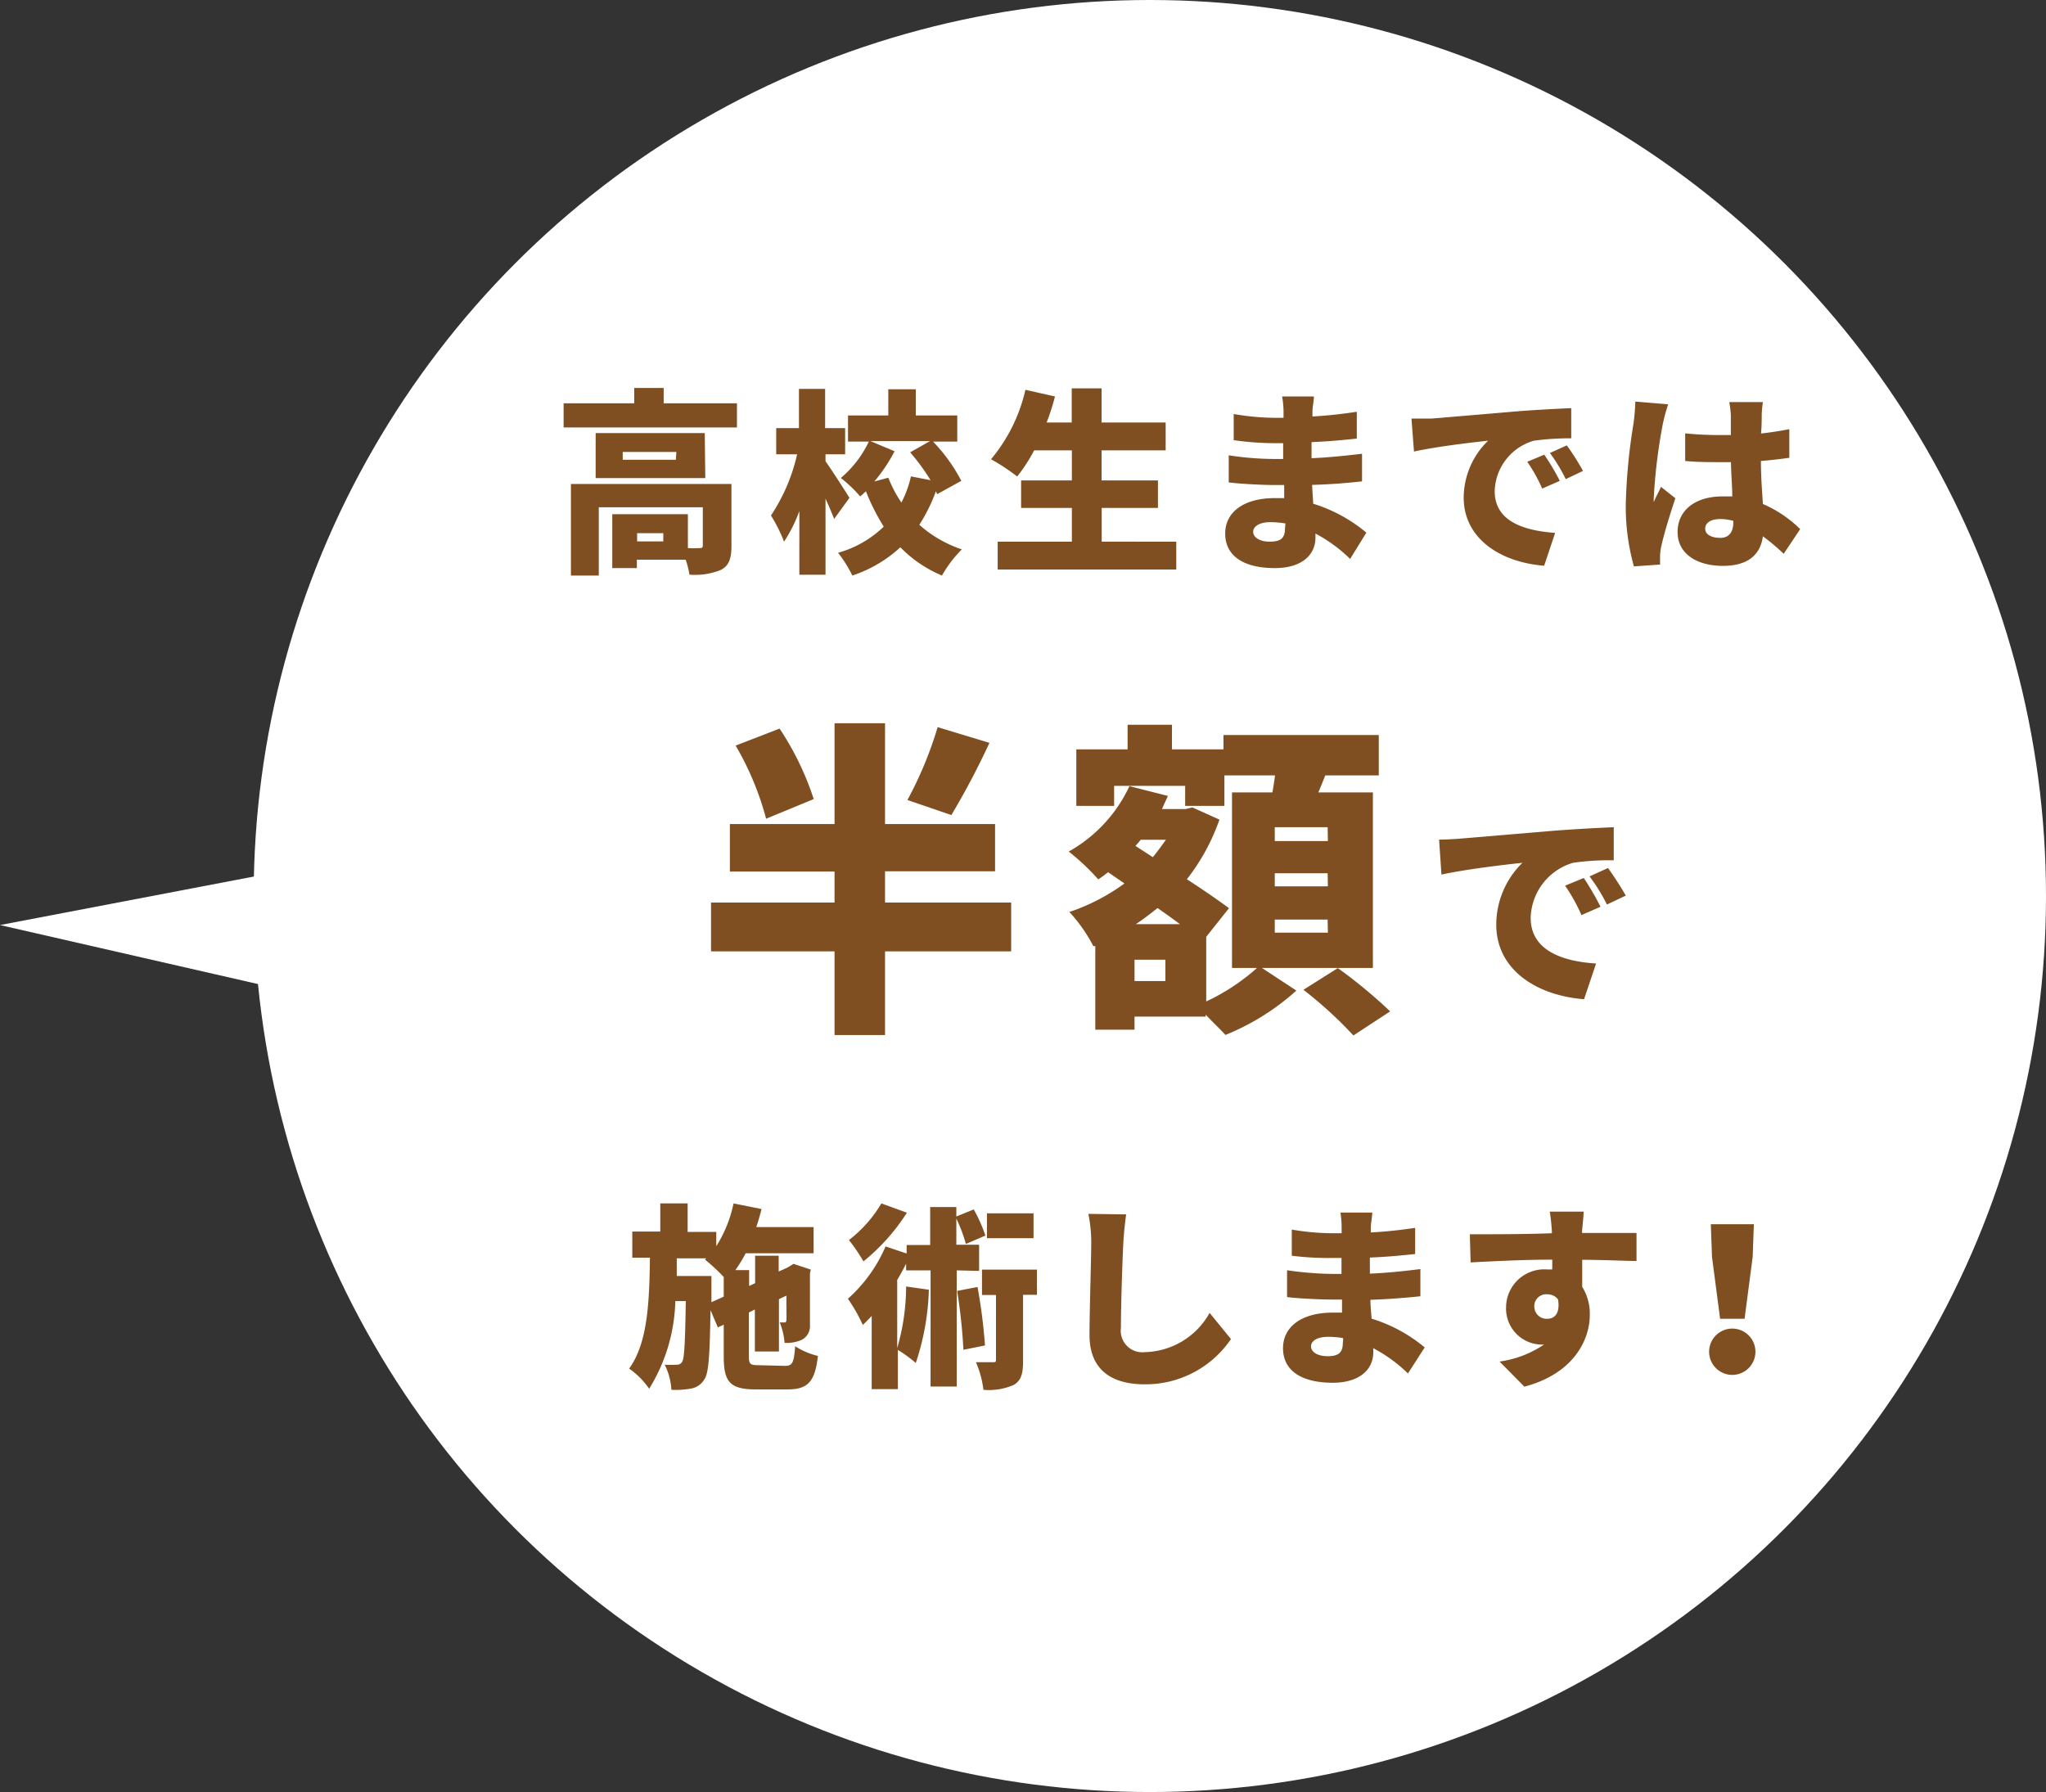 <svg xmlns="http://www.w3.org/2000/svg" viewBox="0 0 156.39 137" width="156.39" height="137"><rect x="0" y="0" width="156.39" height="137" fill="#333333" stroke="none"/><defs><style>.cls-1{fill:#fff;}.cls-2{fill:#7f4f21;}</style></defs><g id="レイヤー_2" data-name="レイヤー 2"><g id="テキスト"><circle class="cls-1" cx="87.89" cy="68.5" r="68.5"/><path class="cls-2" d="M56.33,30.83v1.85H43.08V30.83h5.4V29.66h2.25v1.17Zm-.42,10.91c0,.94-.18,1.51-.81,1.83a5.2,5.2,0,0,1-2.4.36,6.36,6.36,0,0,0-.29-1.14H48.68v.64H46.8V39.31h5.78V41.9a6.07,6.07,0,0,0,.87,0c.19,0,.27,0,.27-.21V38.78H45.77V44H43.64V37H55.91Zm-2-5.19H45.53V33.11h8.34Zm-2.21-2H47.6v.6h4.06Zm-1,6.21h-2v.63h2Z"/><path class="cls-2" d="M63.76,39.67c-.17-.44-.41-1-.66-1.55v5.82h-2V39.07a11.33,11.33,0,0,1-1.17,2.34,11.49,11.49,0,0,0-1-2,14,14,0,0,0,2-4.68h-1.6v-2h1.74v-3h2v3h1.53v2H63.1v.54c.42.56,1.57,2.37,1.83,2.79Zm7.87-1.89-.09-.23a12.81,12.81,0,0,1-1.27,2.57A9.31,9.31,0,0,0,73.52,42,9.33,9.33,0,0,0,72,44a9.68,9.68,0,0,1-3.18-2.16A10.08,10.08,0,0,1,65.15,44a9.77,9.77,0,0,0-1.09-1.74,8.18,8.18,0,0,0,3.49-2,16.23,16.23,0,0,1-1.36-2.7c-.15.13-.29.27-.44.39a10.48,10.48,0,0,0-1.48-1.41,8.25,8.25,0,0,0,2.14-2.78H64.82v-2H67.9v-2H70v2h3.17v2H71.32a13,13,0,0,1,2.16,3ZM67.9,36.52a9.68,9.68,0,0,0,1,1.9,8.18,8.18,0,0,0,.73-2l1.5.29a16.4,16.4,0,0,0-1.56-2.13l1.52-.86H66.53l1.85.78a12.77,12.77,0,0,1-1.55,2.31Z"/><path class="cls-2" d="M89.91,41.41v2.13H76.26V41.41h5.67V38.83H78.05v-2.1h3.88v-2.3H79.05a13.09,13.09,0,0,1-1.3,2,15,15,0,0,0-2-1.32,12.62,12.62,0,0,0,2.63-5.31l2.26.51A17.2,17.2,0,0,1,80,32.3h1.92V29.69h2.28V32.3h4.9v2.13h-4.9v2.3h4.31v2.1H84.21v2.58Z"/><path class="cls-2" d="M103.2,42.73a11.41,11.41,0,0,0-2.65-1.94v.3c0,1.4-1.13,2.34-3.09,2.34-2.51,0-3.81-1-3.81-2.64s1.42-2.71,3.79-2.71l.72,0,0-1H97.4c-.8,0-2.54-.08-3.48-.2V34.81a23.88,23.88,0,0,0,3.5.28h.66V33.88h-.7a22.33,22.33,0,0,1-3.08-.23v-2a18.58,18.58,0,0,0,3.07.29h.74v-.51A7.14,7.14,0,0,0,98,30.31h2.43c0,.31-.09.73-.11,1.08v.45c1.09-.06,2.11-.17,3.39-.36l0,2.05c-.88.09-2,.21-3.46.27l0,1.23c1.53-.07,2.72-.21,3.86-.34V36.8c-1.3.14-2.4.23-3.82.27l.09,1.44a11.67,11.67,0,0,1,4.06,2.21Zm-5-2.72a6.74,6.74,0,0,0-1.11-.09c-.82,0-1.3.32-1.3.74s.49.75,1.26.75,1.17-.21,1.17-1A3.57,3.57,0,0,0,98.25,40Z"/><path class="cls-2" d="M109.42,32l6.36-.54c1.48-.12,3.24-.21,4.32-.26v2.31a20.11,20.11,0,0,0-2.85.18,4.13,4.13,0,0,0-3,3.86c0,2.19,2,3,4.62,3.19l-.84,2.51c-3.32-.26-6.15-2.06-6.15-5.22a6.09,6.09,0,0,1,1.87-4.34c-1.27.14-3.88.44-5.67.83L107.89,32C108.49,32,109.13,32,109.42,32Zm9.79,4.77-1.33.58a12.35,12.35,0,0,0-1.14-2.05l1.3-.54A18,18,0,0,1,119.21,36.73ZM121,36l-1.32.63a12.61,12.61,0,0,0-1.21-2l1.29-.58C120.13,34.54,120.68,35.41,121,36Z"/><path class="cls-2" d="M127.51,30.91a13.27,13.27,0,0,0-.41,1.51,41.87,41.87,0,0,0-.69,5.61,2.11,2.11,0,0,0,0,.35c.18-.44.36-.72.55-1.16l1.1.87c-.45,1.34-.9,2.84-1.08,3.69a4,4,0,0,0-.09.71c0,.16,0,.43,0,.67l-2,.14a16.91,16.91,0,0,1-.62-4.76,44.3,44.3,0,0,1,.59-6.16A16,16,0,0,0,125,30.7Zm8.83,11.43A15.08,15.08,0,0,0,134.75,41c-.19,1.39-1.11,2.26-3.06,2.26s-3.46-.9-3.46-2.58,1.36-2.73,3.43-2.73c.26,0,.51,0,.75,0,0-.78-.09-1.69-.1-2.62h-.84c-.89,0-1.77,0-2.66-.09V33.13a25.7,25.7,0,0,0,2.65.13h.84c0-.69,0-1.25,0-1.52a7.3,7.3,0,0,0-.12-1h2.57a7.58,7.58,0,0,0-.09,1c0,.29,0,.78-.05,1.4.75-.08,1.49-.2,2.16-.33V35c-.66.09-1.39.18-2.17.24,0,1.35.1,2.42.15,3.29a9.28,9.28,0,0,1,2.85,1.92Zm-3.85-2.52a3.79,3.79,0,0,0-1-.14c-.69,0-1.15.27-1.15.74s.52.7,1.15.7,1-.39,1-1.2Z"/><path class="cls-2" d="M77.29,72.73H67.65v6.4H63.79v-6.4H54.35V69h9.44V66.63h-8V63h8V55.29h3.86V63h8.41v3.61H67.65V69h9.64ZM58.56,62.59A22.49,22.49,0,0,0,56.23,57l3.36-1.3a22.12,22.12,0,0,1,2.61,5.39Zm17.07-5.8a59.69,59.69,0,0,1-2.91,5.52l-3.36-1.15a29,29,0,0,0,2.31-5.57Z"/><path class="cls-2" d="M104.94,74H96.46l2.63,1.73a18.36,18.36,0,0,1-5.42,3.39c-.38-.42-1-1-1.51-1.55v.15H86.72v1h-3V72.33l-.15,0a12,12,0,0,0-1.83-2.61,15.45,15.45,0,0,0,4.21-2.18l-1.25-.86c-.25.2-.5.38-.75.55a17.69,17.69,0,0,0-2.26-2.13,11.08,11.08,0,0,0,4.64-5l2.94.75c-.15.33-.3.65-.45,1h1.8l.53-.12,2.06.93a15.91,15.91,0,0,1-2.49,4.56c1.26.81,2.41,1.61,3.22,2.21l-1.74,2.19v4.94A15.86,15.86,0,0,0,96.08,74H94.17V60.58h3.09c.07-.42.15-.88.2-1.3H93.59v2.33h-3V60.08H85.16v1.53H82.27V57.29h3.92V55.41h3.39v1.88h3.94v-1.1h11.87v3.09H101.3c-.18.45-.35.88-.53,1.3h4.17Zm-15.86-.63H86.72V75h2.36ZM87.19,64.2c-.12.17-.27.32-.4.47l1.33.86c.35-.43.68-.88,1-1.33Zm3,6.45c-.53-.4-1.11-.81-1.71-1.23-.53.42-1.08.85-1.66,1.23Zm11.29-7.41H97.44V64.3h4.06Zm0,3.52H97.44v1h4.06Zm0,3.54H97.44v1h4.06Zm.78,3.71a38.11,38.11,0,0,1,4,3.31l-2.81,1.84a31.38,31.38,0,0,0-3.82-3.49Z"/><path class="cls-2" d="M111.64,64.11l7-.59c1.62-.13,3.53-.23,4.71-.28l0,2.53a19.52,19.52,0,0,0-3.11.19A4.51,4.51,0,0,0,117,70.17c0,2.39,2.24,3.32,5,3.49l-.92,2.73c-3.61-.28-6.71-2.24-6.71-5.7a6.62,6.62,0,0,1,2-4.73c-1.39.15-4.24.48-6.19.9L110,64.19C110.63,64.18,111.33,64.14,111.64,64.11Zm10.7,5.21-1.46.64a12.93,12.93,0,0,0-1.25-2.25l1.43-.59A22.72,22.72,0,0,1,122.34,69.32Zm1.93-.85-1.44.68A13.88,13.88,0,0,0,121.5,67l1.41-.64C123.33,66.93,123.94,67.88,124.27,68.47Z"/><path class="cls-2" d="M60,104.42c.57,0,.69-.24.78-1.5a5.64,5.64,0,0,0,1.74.74c-.23,2-.78,2.56-2.34,2.56H57.79c-2,0-2.47-.57-2.47-2.53v-2.42l-.45.21-.56-1.32c-.06,3.38-.13,4.79-.46,5.27a1.46,1.46,0,0,1-1,.72,6.68,6.68,0,0,1-1.53.1,5,5,0,0,0-.51-1.92,6.82,6.82,0,0,0,.92,0,.44.44,0,0,0,.42-.24c.16-.29.22-1.44.27-4.62h-.8a13.37,13.37,0,0,1-2,6.7,6.05,6.05,0,0,0-1.53-1.54c1.44-2,1.54-5.13,1.59-8.48H48.33v-2h2.14V92h2.09v2.18h2.19v1.09A9.8,9.8,0,0,0,56.07,92l2.14.43c-.12.47-.25.93-.4,1.38h4.38v2H57a11.66,11.66,0,0,1-.79,1.29h1.05v1.21l.46-.21V96h1.8v1.21l.68-.31.12-.07.33-.21,1.33.44-.07.29c0,2.13,0,3.45,0,3.93a1.18,1.18,0,0,1-.63,1.15,2.8,2.8,0,0,1-1.31.23,5.17,5.17,0,0,0-.37-1.56h.34c.11,0,.15,0,.17-.18s0-.68,0-1.87l-.57.27v4H57.7v-3.21l-.46.23v3.3c0,.66.09.73.79.73Zm-4.68-5.29v-1.5a13.36,13.36,0,0,0-1.43-1.33l.09-.1H51.73l0,1.35h2.65v2Z"/><path class="cls-2" d="M73.13,97.12V106h-2V97.12H69.26v-.51c-.21.42-.44.84-.68,1.24v5.21a17,17,0,0,0,.68-4.71L71,98.6a19.39,19.39,0,0,1-1,5.6,10.07,10.07,0,0,0-1.37-1v3h-2V100.6c-.23.25-.45.48-.68.69a12.7,12.7,0,0,0-1.14-2,11.34,11.34,0,0,0,2.88-4l1.61.54v-.65H71.1v-2.9h2V93l1.33-.54a11.51,11.51,0,0,1,.89,2l-1.49.64a12,12,0,0,0-.73-1.94v2h1.74v2Zm-3.81-4.41A15.37,15.37,0,0,1,66,96.43a14.16,14.16,0,0,0-1.11-1.63A9.85,9.85,0,0,0,67.37,92Zm5.4,5.68a41.77,41.77,0,0,1,.57,4.47l-1.65.33a41.19,41.19,0,0,0-.48-4.5Zm4.54.6H78.2v5c0,1-.12,1.54-.72,1.89a4.75,4.75,0,0,1-2.31.37,7.63,7.63,0,0,0-.57-2.11c.51,0,1.09,0,1.29,0s.24,0,.24-.23V99H75.06V97.06h4.2ZM79,94.66H75.44v-1.9H79Z"/><path class="cls-2" d="M86.08,92.84c-.1.71-.19,1.61-.22,2.25-.08,1.56-.18,4.77-.18,6.41a1.65,1.65,0,0,0,1.83,1.87,5.82,5.82,0,0,0,4.95-3l1.63,2a7.88,7.88,0,0,1-6.6,3.46c-2.59,0-4.21-1.17-4.21-3.76,0-1.88.13-5.85.13-7a10.79,10.79,0,0,0-.22-2.27Z"/><path class="cls-2" d="M107.62,105a11.38,11.38,0,0,0-2.65-1.93v.3c0,1.39-1.13,2.34-3.09,2.34-2.51,0-3.81-1-3.81-2.64s1.42-2.72,3.79-2.72c.24,0,.48,0,.72,0l0-1h-.72c-.8,0-2.54-.07-3.48-.19V97.11a25.34,25.34,0,0,0,3.5.28h.66V96.17h-.7A22.33,22.33,0,0,1,98.74,96v-2a18.54,18.54,0,0,0,3.07.28h.74v-.5a7.14,7.14,0,0,0-.09-1.08h2.43c0,.31-.09.73-.11,1.08v.44c1.09-.06,2.11-.16,3.39-.35l0,2c-.88.09-2,.21-3.46.27l0,1.23c1.53-.07,2.72-.21,3.86-.35V99.1c-1.3.13-2.4.22-3.82.27,0,.46.06,1,.09,1.44a11.67,11.67,0,0,1,4.06,2.2Zm-5-2.71a6.74,6.74,0,0,0-1.11-.09c-.82,0-1.3.31-1.3.73s.49.75,1.26.75,1.17-.21,1.17-1A3.49,3.49,0,0,0,102.67,102.31Z"/><path class="cls-2" d="M125.09,96.4c-.89,0-2.28-.08-4.15-.09,0,.7,0,1.45,0,2.07a3.88,3.88,0,0,1,.58,2.14c0,1.91-1.23,4.49-5,5.49l-1.9-1.92a8,8,0,0,0,3.4-1.3h-.27a2.75,2.75,0,0,1-2.63-2.85,2.92,2.92,0,0,1,3.16-2.89h.37v-.75c-2.24,0-4.43.12-6.24.21l-.06-2.15c1.72,0,4.35,0,6.27-.08l0-.17a14.84,14.84,0,0,0-.16-1.48h2.59c0,.29-.1,1.2-.12,1.47v.16c1.38,0,3.38,0,4.16,0Zm-6.81,4.42c.48,0,1-.34.81-1.48a1,1,0,0,0-.81-.39.91.91,0,0,0-1,1A.94.94,0,0,0,118.28,100.82Z"/><path class="cls-2" d="M130.64,103.34a1.77,1.77,0,0,1,3.54,0,1.77,1.77,0,0,1-3.54,0Zm.22-7.25-.09-2.5h3.29l-.09,2.5-.62,4.73h-1.87Z"/><polygon class="cls-1" points="27.57 65.45 0 70.72 28.72 77.29 27.57 65.45"/></g></g></svg>